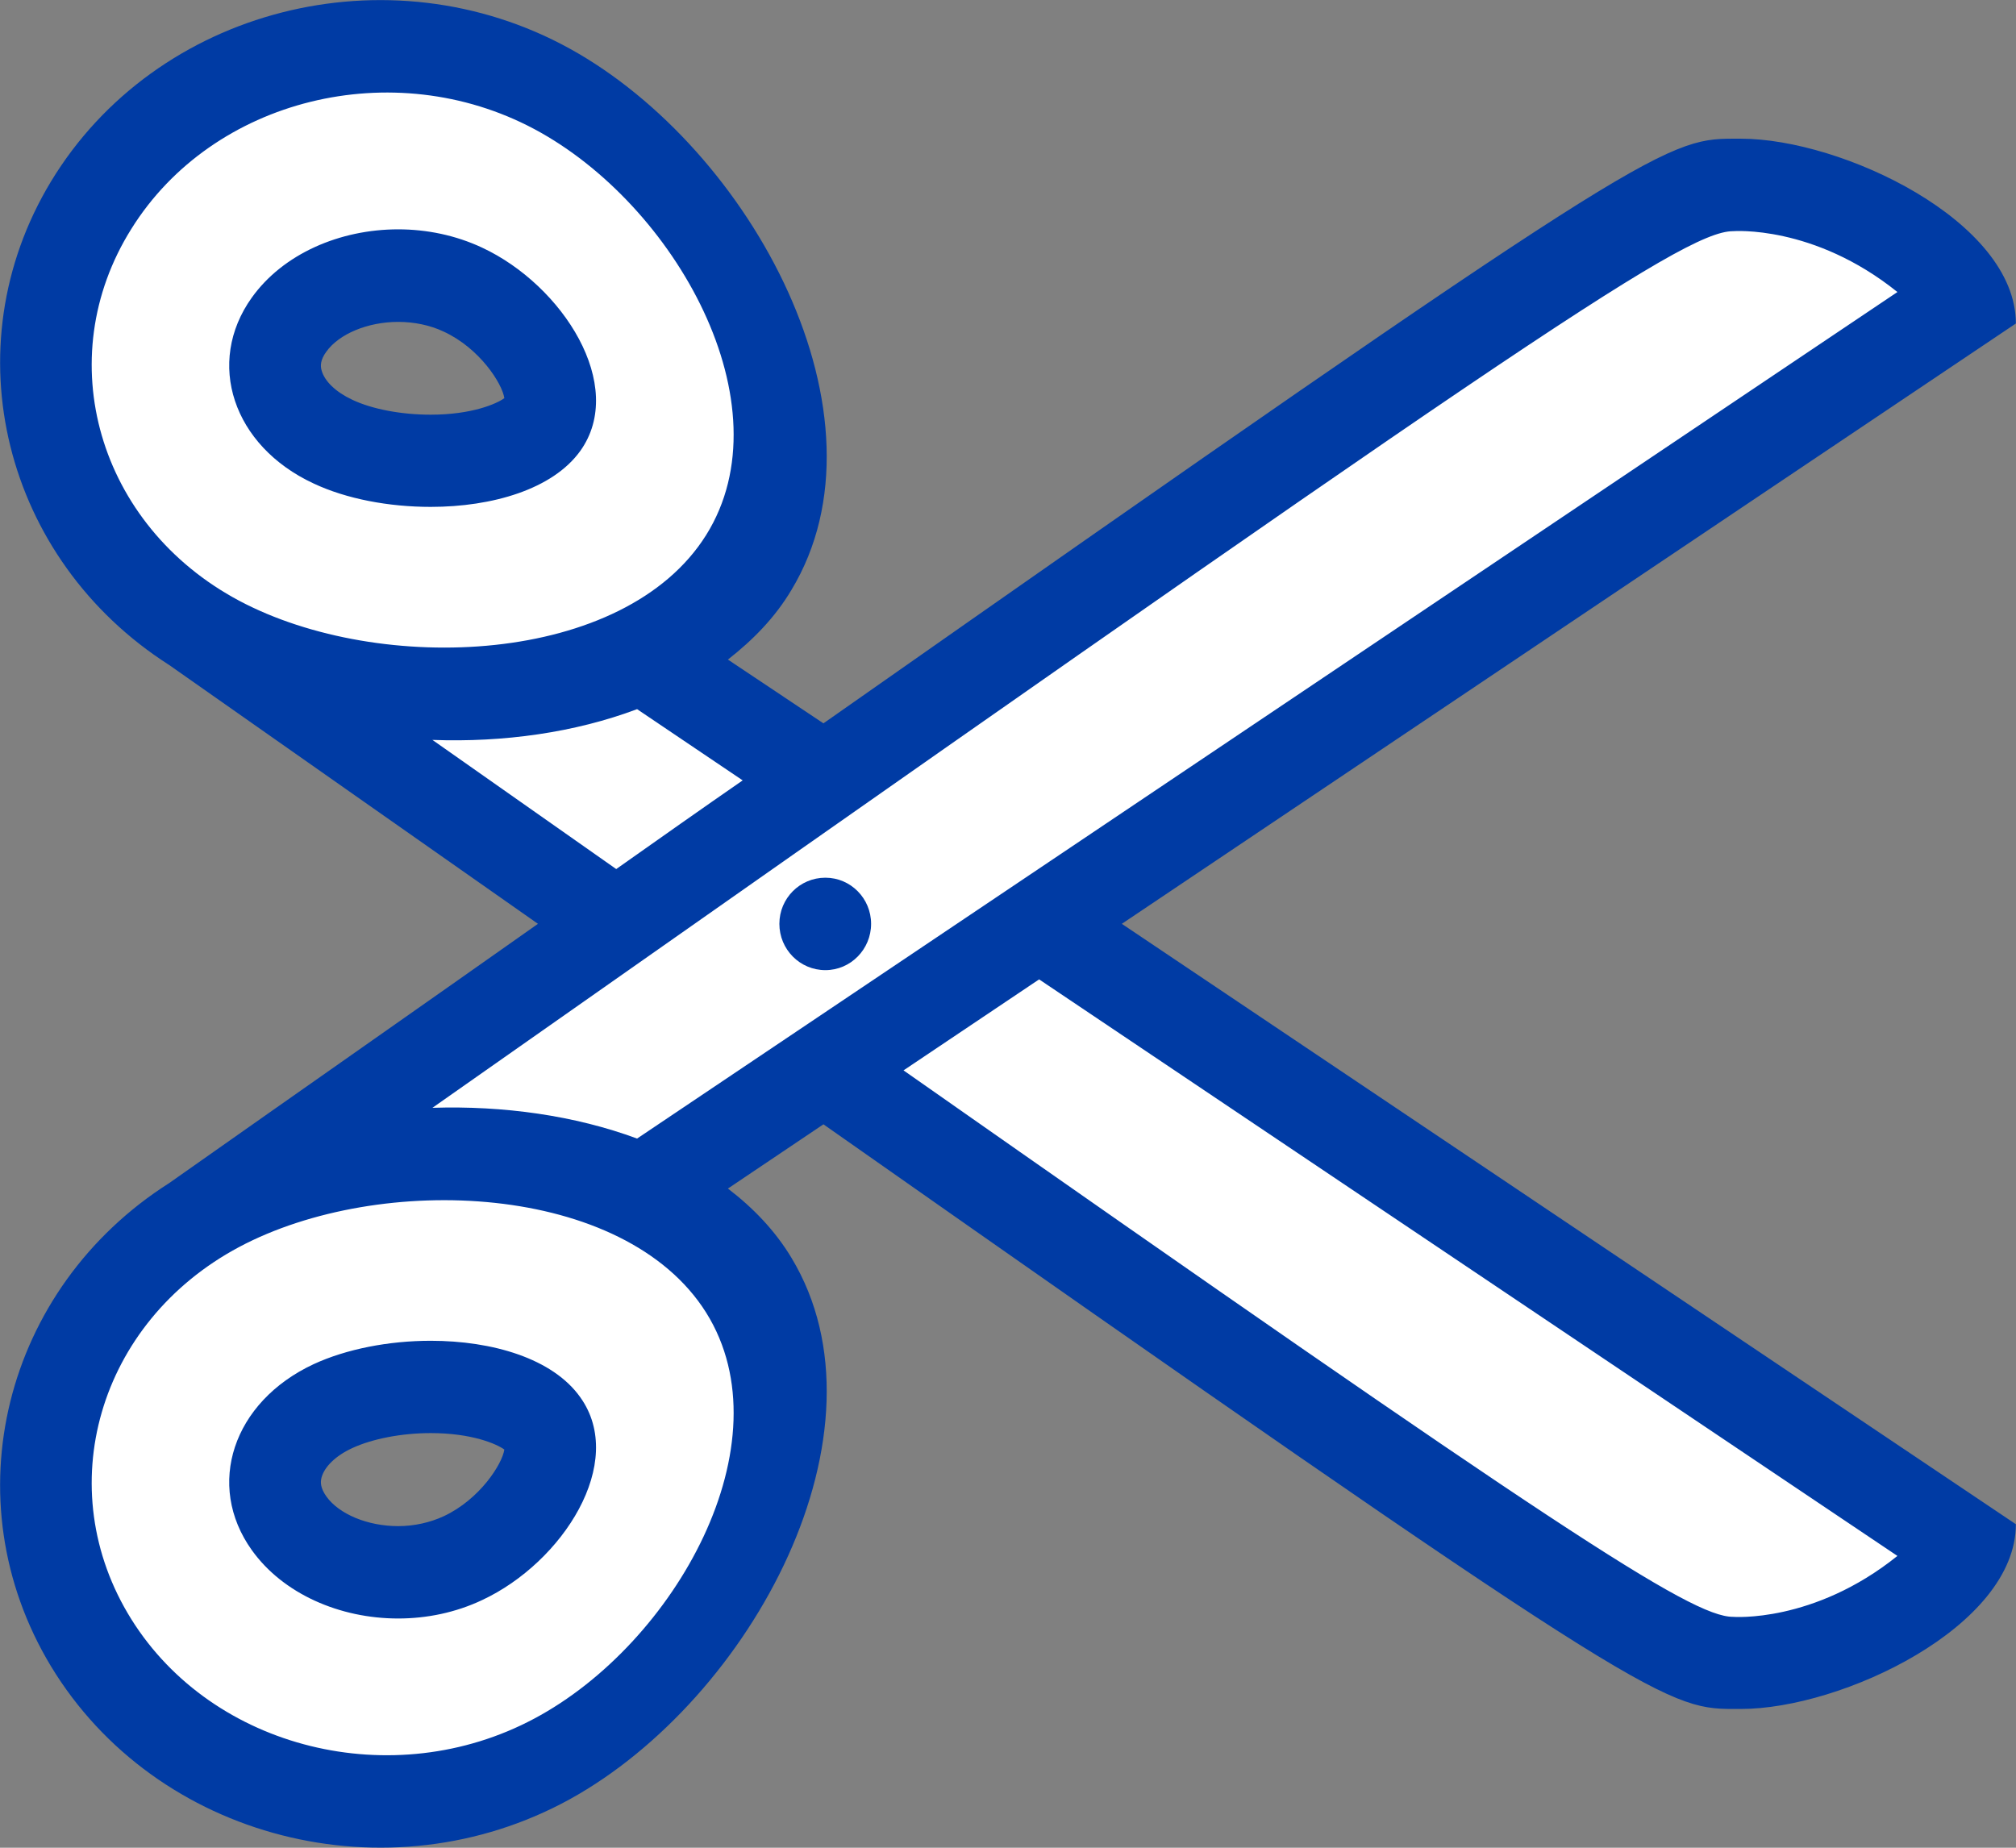 <?xml version="1.0" encoding="UTF-8" standalone="no"?>
<!DOCTYPE svg PUBLIC "-//W3C//DTD SVG 1.1//EN" "http://www.w3.org/Graphics/SVG/1.1/DTD/svg11.dtd">
<svg width="100%" height="100%" viewBox="0 0 120 110" version="1.1" xmlns="http://www.w3.org/2000/svg" xmlns:xlink="http://www.w3.org/1999/xlink" xml:space="preserve" xmlns:serif="http://www.serif.com/" style="fill-rule:evenodd;clip-rule:evenodd;stroke-linejoin:round;stroke-miterlimit:2;">
    <rect x="0" y="0" width="120" height="110" fill="#808080" stroke="none"/>
    <path d="M20.448,2.733L12.041,5.503L5.453,11.736L3.044,19.159L3.044,27.008L7.253,34.26L20.448,42.216L35.476,55L8.845,74.023L3.044,87.975L5.453,97.288L16.752,106.309L28.529,106.309L38.342,100.244L45.437,90.857L45.437,79.822L40.961,72.729L38.342,71.451L49.121,64.11L100.203,97.288L108.506,98.392L114.028,95.245L116.648,90.857L62.787,55L116.648,18.125L112.948,13.748L105.75,11.736L101.196,11.736L49.121,46.976L39.605,38.551L45.437,28.782L43.668,18.125L38.342,9.388L28.529,2.733L20.448,2.733ZM24.48,81.822C29.275,81.822 33.169,84.585 33.169,87.988C33.169,91.391 29.275,94.154 24.48,94.154C19.684,94.154 15.791,91.391 15.791,87.988C15.791,84.585 19.684,81.822 24.48,81.822ZM23.974,15.864C28.49,15.864 32.157,18.627 32.157,22.03C32.157,25.433 28.49,28.197 23.974,28.197C19.457,28.197 15.791,25.433 15.791,22.03C15.791,18.627 19.457,15.864 23.974,15.864Z" style="fill:white;"/>
    <g transform="matrix(3.529,0,0,3.548,49.13,57.744)">
        <path d="M0,-1.548C-0.431,-1.548 -0.776,-1.201 -0.776,-0.774C-0.776,-0.346 -0.431,0.003 0,0.003C0.426,0.003 0.771,-0.346 0.771,-0.774C0.771,-1.201 0.426,-1.548 0,-1.548M18.082,9.832C16.666,10.964 15.308,10.854 15.308,10.854C14.599,10.854 12.334,9.366 1.318,1.685L3.605,0.158L18.082,9.832ZM-3.176,2.829C-4.226,2.442 -5.429,2.275 -6.628,2.313C11.38,-10.267 14.454,-12.396 15.308,-12.396C15.308,-12.396 16.666,-12.508 18.082,-11.375L-3.176,2.829ZM-4.911,12.562C-7.289,13.825 -10.333,13.079 -11.706,10.895C-13.082,8.704 -12.268,5.91 -9.887,4.648C-7.505,3.388 -3.387,3.568 -2.011,5.75C-0.637,7.934 -2.53,11.302 -4.911,12.562M-6.628,-3.86C-5.429,-3.816 -4.226,-3.983 -3.176,-4.376L-1.395,-3.181C-2.075,-2.713 -2.789,-2.212 -3.528,-1.693C-4.514,-2.381 -5.533,-3.094 -6.628,-3.86M-9.887,-6.195C-12.268,-7.456 -13.082,-10.252 -11.706,-12.435C-10.333,-14.625 -7.289,-15.37 -4.911,-14.11C-2.53,-12.848 -0.637,-9.482 -2.011,-7.298C-3.387,-5.11 -7.505,-4.936 -9.887,-6.195M20.08,-10.847C20.08,-12.563 17.148,-13.948 15.44,-13.948L15.308,-13.948C14.151,-13.948 13.726,-13.736 -0.033,-4.138L-1.644,-5.208C-1.217,-5.54 -0.848,-5.916 -0.574,-6.374C1.195,-9.284 -1.243,-13.772 -4.308,-15.457C-7.371,-17.138 -11.292,-16.14 -13.063,-13.228C-14.76,-10.431 -13.855,-6.885 -11.067,-5.116C-8.783,-3.522 -6.73,-2.086 -4.848,-0.774C-6.724,0.543 -8.796,1.984 -11.068,3.576C-13.856,5.339 -14.76,8.883 -13.063,11.682C-11.292,14.593 -7.371,15.59 -4.308,13.913C-1.243,12.228 1.195,7.738 -0.574,4.827C-0.848,4.375 -1.217,3.992 -1.644,3.668L-0.033,2.59C13.714,12.19 14.151,12.4 15.308,12.4L15.44,12.4C17.148,12.4 20.08,11.015 20.08,9.3L5,-0.774L20.08,-10.847ZM-6.44,9.167C-6.669,9.272 -6.935,9.332 -7.206,9.332C-7.719,9.332 -8.203,9.132 -8.417,8.834C-8.522,8.687 -8.517,8.59 -8.499,8.519C-8.45,8.334 -8.257,8.15 -7.983,8.024C-7.646,7.868 -7.151,7.771 -6.657,7.771C-5.96,7.771 -5.544,7.954 -5.415,8.047C-5.449,8.286 -5.827,8.883 -6.44,9.167M-6.657,6.222C-7.365,6.222 -8.081,6.361 -8.633,6.615C-9.994,7.247 -10.459,8.642 -9.675,9.734C-9.147,10.469 -8.19,10.882 -7.206,10.882C-6.724,10.882 -6.237,10.783 -5.79,10.573C-4.429,9.941 -3.348,8.263 -4.134,7.17C-4.599,6.517 -5.62,6.222 -6.657,6.222M-6.657,-9.317C-7.151,-9.317 -7.646,-9.409 -7.983,-9.569C-8.257,-9.697 -8.45,-9.879 -8.499,-10.066C-8.517,-10.133 -8.522,-10.233 -8.417,-10.375C-8.203,-10.672 -7.719,-10.874 -7.206,-10.874C-6.935,-10.874 -6.669,-10.819 -6.44,-10.712C-5.827,-10.431 -5.449,-9.834 -5.415,-9.594C-5.544,-9.501 -5.96,-9.317 -6.657,-9.317M-5.79,-12.12C-6.237,-12.328 -6.724,-12.427 -7.206,-12.427C-8.19,-12.427 -9.147,-12.016 -9.675,-11.281C-10.459,-10.19 -9.994,-8.792 -8.633,-8.163C-8.081,-7.904 -7.365,-7.77 -6.657,-7.77C-5.62,-7.77 -4.599,-8.065 -4.134,-8.709C-3.348,-9.803 -4.429,-11.488 -5.79,-12.12" style="fill:rgb(0,59,164);fill-rule:nonzero;"/>
    </g>
</svg>
